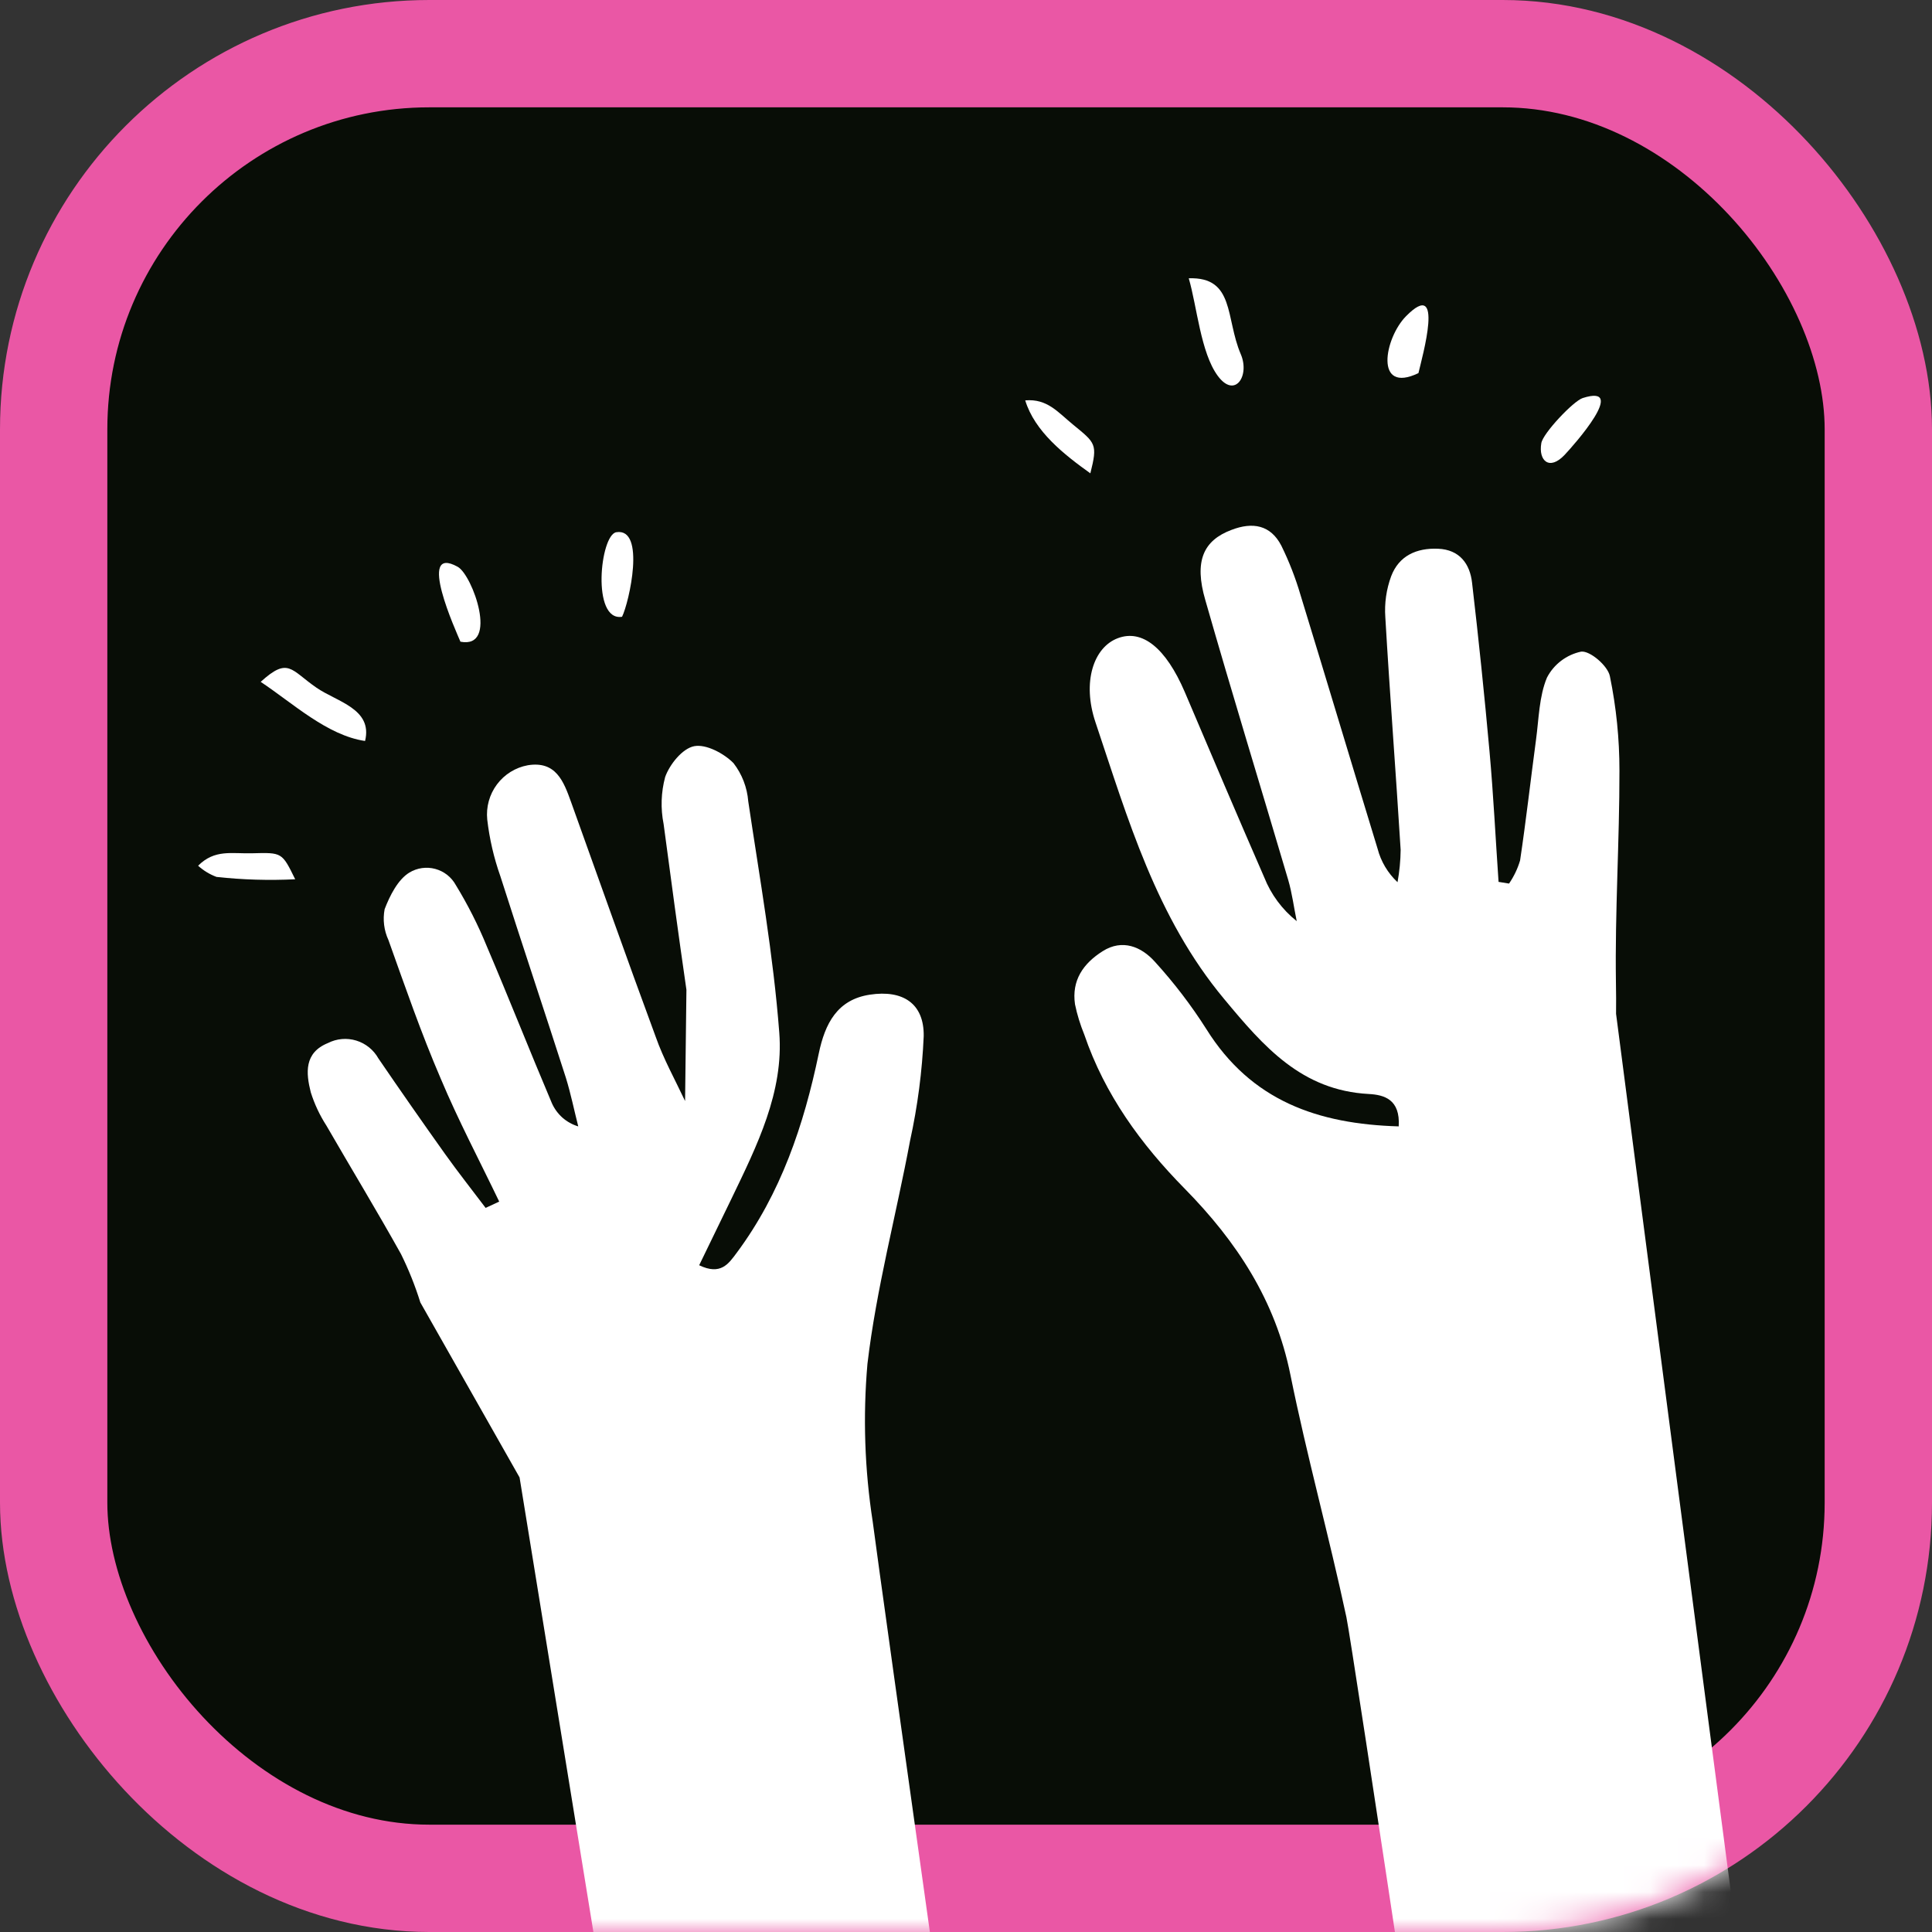 <svg width="72" height="72" viewBox="0 0 72 72" fill="none" xmlns="http://www.w3.org/2000/svg">
<rect x="0" y="0" width="72" height="72" fill="#333333" stroke="none"/>
<rect x="2" y="2" width="68" height="68" rx="14" fill="#080D06" stroke="#EA57A5" stroke-width="4"/>
<mask id="mask0" mask-type="alpha" maskUnits="userSpaceOnUse" x="0" y="0" width="72" height="72">
<rect width="72" height="72" rx="16" fill="white"/>
</mask>
<g mask="url(#mask0)">
<path d="M13.605 27.614C13.899 26.412 12.552 26.155 11.789 25.625C10.831 24.963 10.745 24.474 9.715 25.411C10.902 26.197 12.19 27.407 13.605 27.614Z" fill="white"/>
<path d="M8.069 32.68C9.042 32.787 10.023 32.816 11.001 32.768C10.507 31.761 10.514 31.77 9.397 31.799C8.634 31.82 8.007 31.641 7.383 32.263C7.583 32.444 7.816 32.586 8.069 32.68Z" fill="white"/>
<path d="M17.159 23.914C18.598 24.192 17.611 21.428 17.057 21.123C15.503 20.26 17.009 23.553 17.159 23.914Z" fill="white"/>
<path d="M23.182 22.985C23.446 22.457 24.075 19.66 22.969 19.834C22.363 19.93 22.037 23.172 23.182 22.985Z" fill="white"/>
<path d="M47.956 166.119C48.005 166.432 48.096 166.739 48.216 167.257L37.595 167.325L19.363 55.06L15.665 48.538C15.472 47.919 15.231 47.316 14.944 46.735C14.047 45.126 13.088 43.547 12.165 41.949C11.916 41.563 11.72 41.146 11.582 40.708C11.399 39.986 11.332 39.232 12.222 38.871C12.548 38.705 12.926 38.672 13.277 38.779C13.627 38.886 13.923 39.125 14.103 39.446C14.917 40.638 15.745 41.825 16.587 43.007C17.074 43.69 17.595 44.348 18.098 45.015L18.604 44.78C17.873 43.257 17.082 41.76 16.427 40.202C15.697 38.509 15.097 36.769 14.477 35.035C14.31 34.675 14.26 34.272 14.334 33.883C14.527 33.38 14.826 32.78 15.258 32.517C15.401 32.431 15.56 32.374 15.725 32.351C15.891 32.328 16.059 32.338 16.221 32.382C16.382 32.425 16.533 32.501 16.665 32.604C16.797 32.708 16.906 32.837 16.987 32.984C17.432 33.712 17.818 34.474 18.141 35.264C18.967 37.201 19.741 39.165 20.563 41.103C20.654 41.312 20.79 41.499 20.96 41.651C21.131 41.801 21.332 41.913 21.55 41.978C21.397 41.377 21.274 40.766 21.091 40.173C20.286 37.664 19.448 35.164 18.647 32.654C18.405 31.97 18.241 31.261 18.158 30.541C18.111 30.074 18.24 29.607 18.52 29.233C18.8 28.858 19.21 28.603 19.669 28.519C20.718 28.348 21.006 29.121 21.281 29.887C22.326 32.791 23.356 35.718 24.433 38.63C24.724 39.46 25.156 40.235 25.531 41.032L25.581 36.886C25.282 34.83 25.005 32.767 24.731 30.71C24.615 30.128 24.635 29.528 24.789 28.955C24.957 28.486 25.431 27.893 25.871 27.808C26.311 27.723 26.975 28.074 27.335 28.439C27.653 28.85 27.844 29.345 27.885 29.863C28.312 32.73 28.821 35.594 29.041 38.478C29.215 40.695 28.208 42.702 27.263 44.665L26.056 47.152C26.86 47.539 27.151 47.097 27.455 46.689C29.104 44.471 29.958 41.922 30.513 39.261C30.746 38.145 31.2 37.252 32.42 37.068C33.64 36.883 34.442 37.39 34.424 38.614C34.367 39.924 34.197 41.227 33.916 42.508C33.397 45.284 32.657 48.031 32.327 50.828C32.156 52.788 32.222 54.764 32.524 56.71C33.058 60.889 47.322 161.953 47.956 166.119Z" fill="white"/>
<path d="M46.24 13.199C45.664 11.86 46.023 10.313 44.301 10.371C44.608 11.414 44.745 13.146 45.384 14.009C46.024 14.872 46.586 14.003 46.24 13.199Z" fill="white"/>
<path d="M40.634 17.64C40.912 16.543 40.828 16.512 39.994 15.828C39.423 15.363 39.032 14.851 38.207 14.921C38.562 16.083 39.655 16.938 40.634 17.64Z" fill="white"/>
<path d="M52.861 13.905C53.001 13.3 53.853 10.306 52.396 11.787C51.595 12.599 51.205 14.699 52.861 13.905Z" fill="white"/>
<path d="M58.309 16.952C58.664 16.576 60.692 14.288 58.983 14.834C58.633 14.947 57.495 16.154 57.44 16.517C57.328 17.166 57.739 17.556 58.309 16.952Z" fill="white"/>
<path d="M58.179 24.625C58.4 24.458 58.654 24.341 58.925 24.284C59.255 24.245 59.92 24.812 59.996 25.202C60.234 26.36 60.353 27.539 60.352 28.721C60.355 31.349 60.182 33.977 60.221 36.603C60.229 36.997 60.23 37.39 60.226 37.781C60.226 37.781 74.885 150.798 77.492 165.1L64.648 156.507C64.307 154.465 50.586 62.179 50.177 60.27C49.529 57.243 48.701 54.256 48.088 51.227C47.529 48.455 46.081 46.262 44.151 44.299C42.519 42.642 41.169 40.788 40.409 38.558C40.259 38.192 40.142 37.814 40.062 37.427C39.933 36.537 40.365 35.908 41.095 35.447C41.825 34.985 42.536 35.277 43.044 35.847C43.752 36.625 44.393 37.463 44.957 38.351C46.63 41.029 49.116 41.89 52.126 41.977C52.188 40.969 51.585 40.801 51.012 40.77C48.509 40.636 47.099 39.011 45.618 37.227C43.085 34.188 42.031 30.509 40.825 26.917C40.322 25.421 40.752 24.123 41.66 23.783C42.567 23.442 43.446 24.142 44.153 25.789L44.17 25.829C45.143 28.119 46.117 30.411 47.112 32.691C47.366 33.334 47.784 33.898 48.325 34.328C48.217 33.806 48.153 33.286 48.005 32.782C46.981 29.313 45.915 25.848 44.919 22.364C44.495 20.913 44.844 20.142 45.893 19.748C46.682 19.444 47.35 19.561 47.751 20.334C48.041 20.924 48.28 21.538 48.465 22.169C49.431 25.319 50.374 28.476 51.338 31.627C51.462 32.106 51.721 32.539 52.082 32.877C52.154 32.479 52.194 32.076 52.198 31.671C52.02 28.782 51.795 25.884 51.627 23.005C51.59 22.484 51.665 21.962 51.845 21.474C52.135 20.71 52.792 20.416 53.594 20.45C54.396 20.483 54.782 21.015 54.86 21.721C55.104 23.811 55.321 25.906 55.51 28.005C55.656 29.627 55.735 31.245 55.847 32.865L56.238 32.928C56.419 32.664 56.558 32.374 56.649 32.067C56.873 30.571 57.042 29.066 57.243 27.567C57.349 26.785 57.357 25.954 57.651 25.252C57.778 25.006 57.959 24.792 58.179 24.625Z" fill="white"/>
</g>
</svg>
